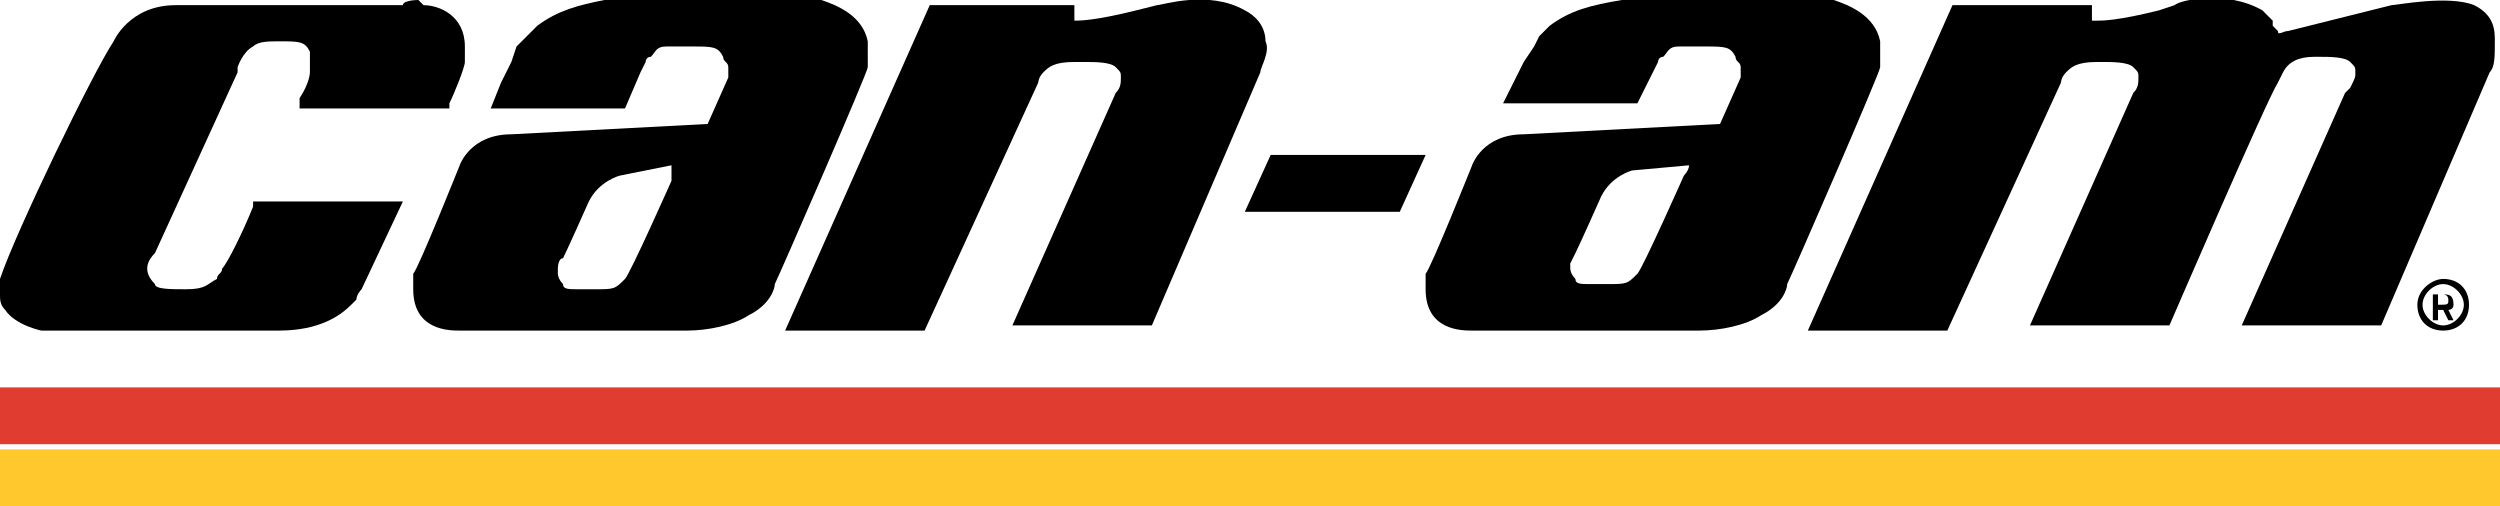 <?xml version="1.0" encoding="utf-8"?>
<!-- Generator: Adobe Illustrator 26.1.0, SVG Export Plug-In . SVG Version: 6.00 Build 0)  -->
<svg version="1.1" id="Layer_1" xmlns="http://www.w3.org/2000/svg" xmlns:xlink="http://www.w3.org/1999/xlink" x="0px" y="0px"
	 width="48.4px" height="9.8px" viewBox="0 0 48.4 9.8" style="enable-background:new 0 0 48.4 9.8;" xml:space="preserve">
<style type="text/css">
	.st0{fill:none;}
	.st1{fill:#E13C30;}
	.st2{fill:#FFC82D;}
</style>
<g>
	<path d="M7.8,0.1H3.4c-0.9,0-1.2,0.7-1.2,0.7l0,0C1.8,1.4,0.3,4.5,0,5.4c0,0.1,0,0.2,0,0.3c0,0.1,0,0.2,0.1,0.3
		c0.2,0.3,0.7,0.4,0.7,0.4h0.1l0.1,0c0,0,0.1,0,0.1,0c2.3,0,3.7,0,4.3,0c0.8,0,1.2-0.3,1.4-0.5c0,0,0.1-0.1,0.1-0.1
		C6.9,5.7,7,5.6,7,5.6l0.8-1.7H4.9l0,0.1C4.7,4.5,4.4,5.1,4.3,5.2l0,0l0,0c0,0.1-0.1,0.1-0.1,0.2C4,5.5,4,5.6,3.6,5.6
		c-0.3,0-0.6,0-0.6-0.1C2.8,5.3,2.8,5.1,3,4.9l1.6-3.5l0-0.1c0,0,0.1-0.3,0.3-0.4c0.1-0.1,0.3-0.1,0.5-0.1c0.4,0,0.5,0,0.6,0.2
		c0,0,0,0.1,0,0.1l0,0c0,0,0,0,0,0.2c0,0,0,0.1,0,0.1S6,1.6,5.8,1.9L5.8,2.1h2.9l0-0.1C8.8,1.8,9,1.3,9,1.2c0,0,0-0.1,0-0.1l0-0.1
		l0-0.1C9,0.3,8.5,0.1,8.2,0.1L8.1,0C8.1,0,7.8,0,7.8,0.1"/>
	<polygon points="24.6,3 24.1,4.1 27.1,4.1 27.6,3 	"/>
	<path d="M30,0.5l-0.2,0.2l-0.1,0.2l-0.2,0.3l-0.2,0.4l-0.2,0.4h2.6L32,1.4l0.1-0.2c0,0,0-0.1,0.1-0.1c0.1-0.1,0.1-0.2,0.3-0.2
		c0,0,0.1,0,0.2,0c0.1,0,0.3,0,0.3,0c0.4,0,0.5,0,0.6,0.2c0,0.1,0.1,0.1,0.1,0.2c0,0,0,0.1,0,0.1c0,0.1,0,0.1,0,0.1
		s-0.4,0.9-0.4,0.9c0,0-3.8,0.2-3.8,0.2c-0.8,0-1,0.6-1,0.6c0,0-0.8,2-0.9,2.1c0,0,0,0.1,0,0.1l0,0.1v0.1c0,0.8,0.7,0.8,0.9,0.8h0.1
		c0,0,0.2,0,0.2,0c0,0,3.7,0,4.1,0c0.4,0,0.9-0.1,1.2-0.3c0.4-0.2,0.5-0.5,0.5-0.6c0.1-0.2,1.8-4.1,1.8-4.2c0,0,0,0,0,0
		c0,0,0-0.1,0-0.1c0,0,0,0,0-0.1V1l0-0.2c-0.1-0.5-0.6-0.7-0.9-0.8l-0.3,0c0,0-0.1,0-0.1,0h-3.7C30.8,0.1,30.4,0.2,30,0.5 M32.7,3.2
		C32.7,3.2,32.7,3.2,32.7,3.2c0,0.1-0.1,0.2-0.1,0.2s-0.8,1.8-0.9,1.9c-0.2,0.2-0.2,0.2-0.6,0.2h-0.3c-0.2,0-0.3,0-0.3-0.1
		c-0.1-0.1-0.1-0.2-0.1-0.2c0,0,0-0.1,0-0.1s0.1-0.2,0.1-0.2c0,0,0.1-0.2,0.5-1.1l0,0c0.2-0.4,0.6-0.5,0.6-0.5L32.7,3.2"/>
	<path d="M10.4,0.5l-0.2,0.2L10,0.9L9.9,1.2L9.7,1.6L9.5,2.1h2.6l0.3-0.7l0.1-0.2c0,0,0-0.1,0.1-0.1c0.1-0.1,0.1-0.2,0.3-0.2
		c0,0,0.1,0,0.2,0c0.1,0,0.3,0,0.3,0c0.4,0,0.5,0,0.6,0.2c0,0.1,0.1,0.1,0.1,0.2c0,0,0,0.1,0,0.1c0,0.1,0,0.1,0,0.1
		s-0.4,0.9-0.4,0.9c0,0-3.8,0.2-3.8,0.2c-0.8,0-1,0.6-1,0.6c0,0-0.8,2-0.9,2.1c0,0,0,0.1,0,0.1l0,0.1v0.1c0,0.8,0.7,0.8,0.9,0.8h0.1
		c0,0,0.2,0,0.2,0c0,0,3.7,0,4.1,0c0.4,0,0.9-0.1,1.2-0.3c0.4-0.2,0.5-0.5,0.5-0.6c0.1-0.2,1.8-4.1,1.8-4.2c0,0,0,0,0,0
		c0,0,0-0.1,0-0.1c0,0,0,0,0-0.1V1l0-0.2c-0.1-0.5-0.6-0.7-0.9-0.8l-0.3,0c0,0-0.1,0-0.2,0h-3.7C11.2,0.1,10.8,0.2,10.4,0.5 M13,3.2
		C13,3.2,13.1,3.2,13,3.2C13,3.3,13,3.5,13,3.5s-0.8,1.8-0.9,1.9c-0.2,0.2-0.2,0.2-0.6,0.2h-0.3c-0.2,0-0.3,0-0.3-0.1
		c-0.1-0.1-0.1-0.2-0.1-0.2c0,0,0-0.1,0-0.1c0,0,0-0.2,0.1-0.2c0,0,0.1-0.2,0.5-1.1l0,0c0.2-0.4,0.6-0.5,0.6-0.5L13,3.2"/>
	<path d="M22.4,0.1L22.4,0.1L22,0.2c-0.8,0.2-1.1,0.2-1.2,0.2c0,0,0,0,0,0c0,0,0,0,0,0c0,0,0,0,0,0V0.1H18l-2.8,6.3h2.7
		c0,0,2.2-4.8,2.2-4.8c0,0,0-0.1,0.1-0.2c0.1-0.1,0.2-0.2,0.6-0.2H21c0.2,0,0.5,0,0.6,0.1c0.1,0.1,0.1,0.1,0.1,0.2
		c0,0.1,0,0.2-0.1,0.3l-2,4.5h2.7l2.1-4.9c0-0.1,0.2-0.4,0.1-0.6c0-0.3-0.2-0.5-0.4-0.6C23.4-0.2,22.5,0.1,22.4,0.1"/>
	<path d="M46.3,0.1l-2,0.5c-0.1,0-0.2,0.1-0.2,0c0,0,0,0-0.1-0.1l0-0.1c-0.1-0.1-0.2-0.2-0.2-0.2c-0.7-0.4-1.6-0.2-1.7-0.1l-0.3,0.1
		c-0.8,0.2-1.1,0.2-1.2,0.2c0,0-0.1,0-0.1,0c0,0,0-0.1,0-0.1V0.1h-2.7l-2.8,6.3h2.7l2.2-4.8c0,0,0-0.1,0.1-0.2
		c0.1-0.1,0.2-0.2,0.6-0.2h0.1c0.2,0,0.5,0,0.6,0.1c0.1,0.1,0.1,0.1,0.1,0.2c0,0.1,0,0.2-0.1,0.3l-2,4.5h2.7c0,0,1.9-4.4,2.1-4.7
		l0.1-0.2c0.1-0.2,0.3-0.3,0.6-0.3h0.1c0.2,0,0.5,0,0.6,0.1c0.1,0.1,0.1,0.1,0.1,0.2c0,0.1,0,0.1-0.1,0.3l-0.1,0.1l-2,4.5h2.7
		l2.1-4.9c0.1-0.1,0.1-0.3,0.1-0.6c0-0.2,0-0.5-0.4-0.7C47.4-0.1,46.4,0.1,46.3,0.1"/>
	<path d="M47.3,5.4c0.3,0,0.5,0.2,0.5,0.5s-0.2,0.5-0.5,0.5c-0.3,0-0.5-0.2-0.5-0.5S47.1,5.4,47.3,5.4 M47.3,6.3
		c0.2,0,0.4-0.2,0.4-0.4c0-0.2-0.2-0.4-0.4-0.4c-0.2,0-0.4,0.2-0.4,0.4S47.1,6.3,47.3,6.3 M47.1,5.7h0.2c0.1,0,0.2,0,0.2,0.2
		c0,0.1-0.1,0.1-0.1,0.1l0.1,0.2h-0.1L47.3,6h-0.1v0.2h-0.1V5.7L47.1,5.7z M47.2,5.9L47.2,5.9c0.2,0,0.2,0,0.2-0.1
		c0-0.1-0.1-0.1-0.1-0.1h-0.1L47.2,5.9L47.2,5.9z"/>
</g>
<rect y="6.4" class="st0" width="48.4" height="1.1"/>
<rect y="7.5" class="st1" width="48.4" height="1.1"/>
<rect y="8.7" class="st2" width="48.4" height="1.1"/>
</svg>
